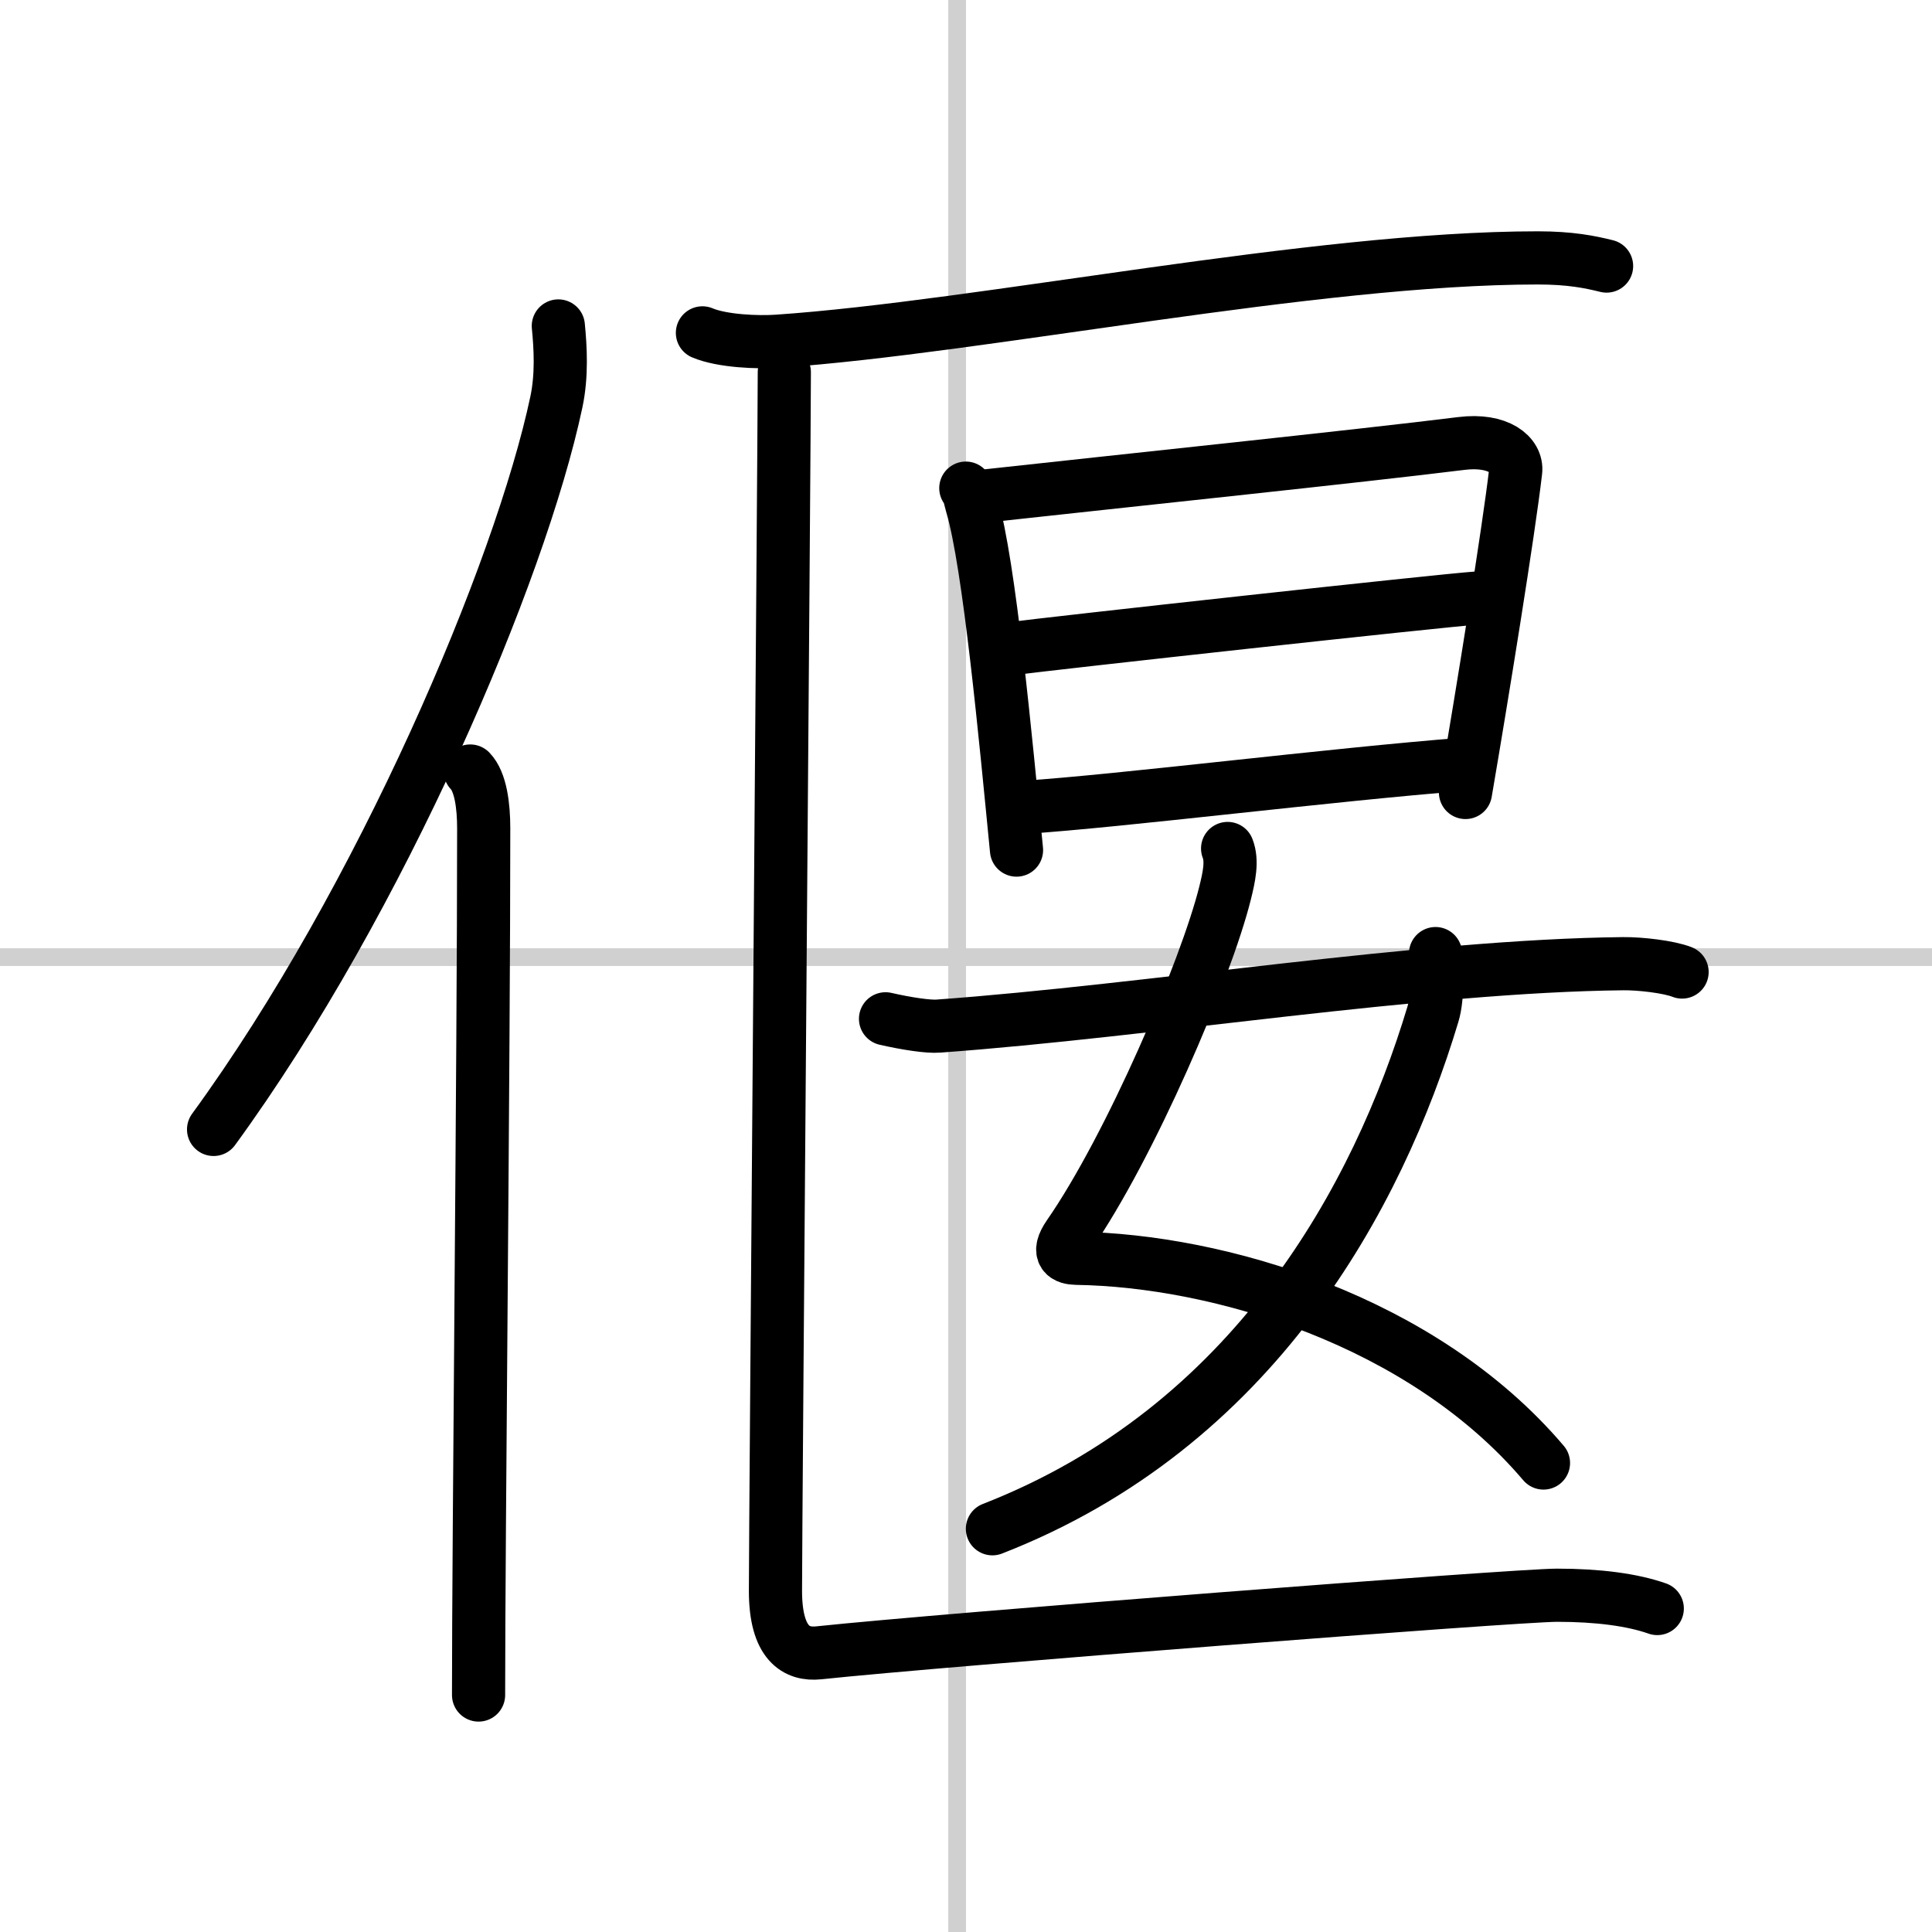 <svg width="400" height="400" viewBox="0 0 109 109" xmlns="http://www.w3.org/2000/svg"><rect x="0" y="0" width="109" height="109" fill="#808080" stroke="none"/><g fill="none" stroke="#000" stroke-linecap="round" stroke-linejoin="round" stroke-width="3"><rect width="100%" height="100%" fill="#fff" stroke="#fff"/><line x1="54" x2="54" y2="109" stroke="#d0d0d0" stroke-width="1"/><line x2="109" y1="54" y2="54" stroke="#d0d0d0" stroke-width="1"/><path d="m31.5 18.39c0.12 1.23 0.21 2.78-0.11 4.29-2.03 9.57-9.88 28.07-19.34 41.04"/><path d="m26.53 43.5c0.59 0.61 0.76 1.97 0.76 3.23 0 13.02-0.29 40.15-0.29 48.9"/><path d="m39.63 18.78c1.11 0.47 3.14 0.55 4.25 0.47 11.52-0.79 30.25-4.7 42.88-4.7 1.84 0 2.95 0.23 3.88 0.46"/><path d="m54.49 27.54c0.22 0.32 0.22 0.54 0.34 0.95 0.99 3.33 1.91 13.25 2.52 19.47"/><path d="m55.52 27.99c7.64-0.84 21.23-2.26 26.93-2.97 2.1-0.26 3.17 0.66 3.06 1.57-0.39 3.36-1.87 12.51-2.83 18.12"/><path d="m56.94 36.61c2.49-0.33 24.34-2.73 26.4-2.87"/><path d="m57.76 45.55c5.5-0.36 17.33-1.85 24.92-2.44"/><path d="m69.26 47.87c0.28 0.71 0.08 1.61-0.14 2.5-1.08 4.34-5.35 14.32-8.81 19.31-0.75 1.08-0.16 1.3 0.42 1.31 8.03 0.12 19.53 3.52 26.35 11.55"/><path d="M80.99,53.8c0.07,0.7,0.16,2.42-0.15,3.43C77.75,67.5,70.75,80.5,55.99,86.25"/><path d="m49.96 57.48c1.18 0.27 2.43 0.46 2.99 0.41 11.9-0.86 27.27-3.4 38.63-3.52 0.94-0.01 2.56 0.17 3.32 0.47"/><path d="M44.25,21c0,4-0.5,65-0.5,68.75c0,3,1.2,3.63,2.44,3.5C53.26,92.5,85.55,90,87.84,90c2.3,0,4.24,0.25,5.66,0.75"/></g></svg>
